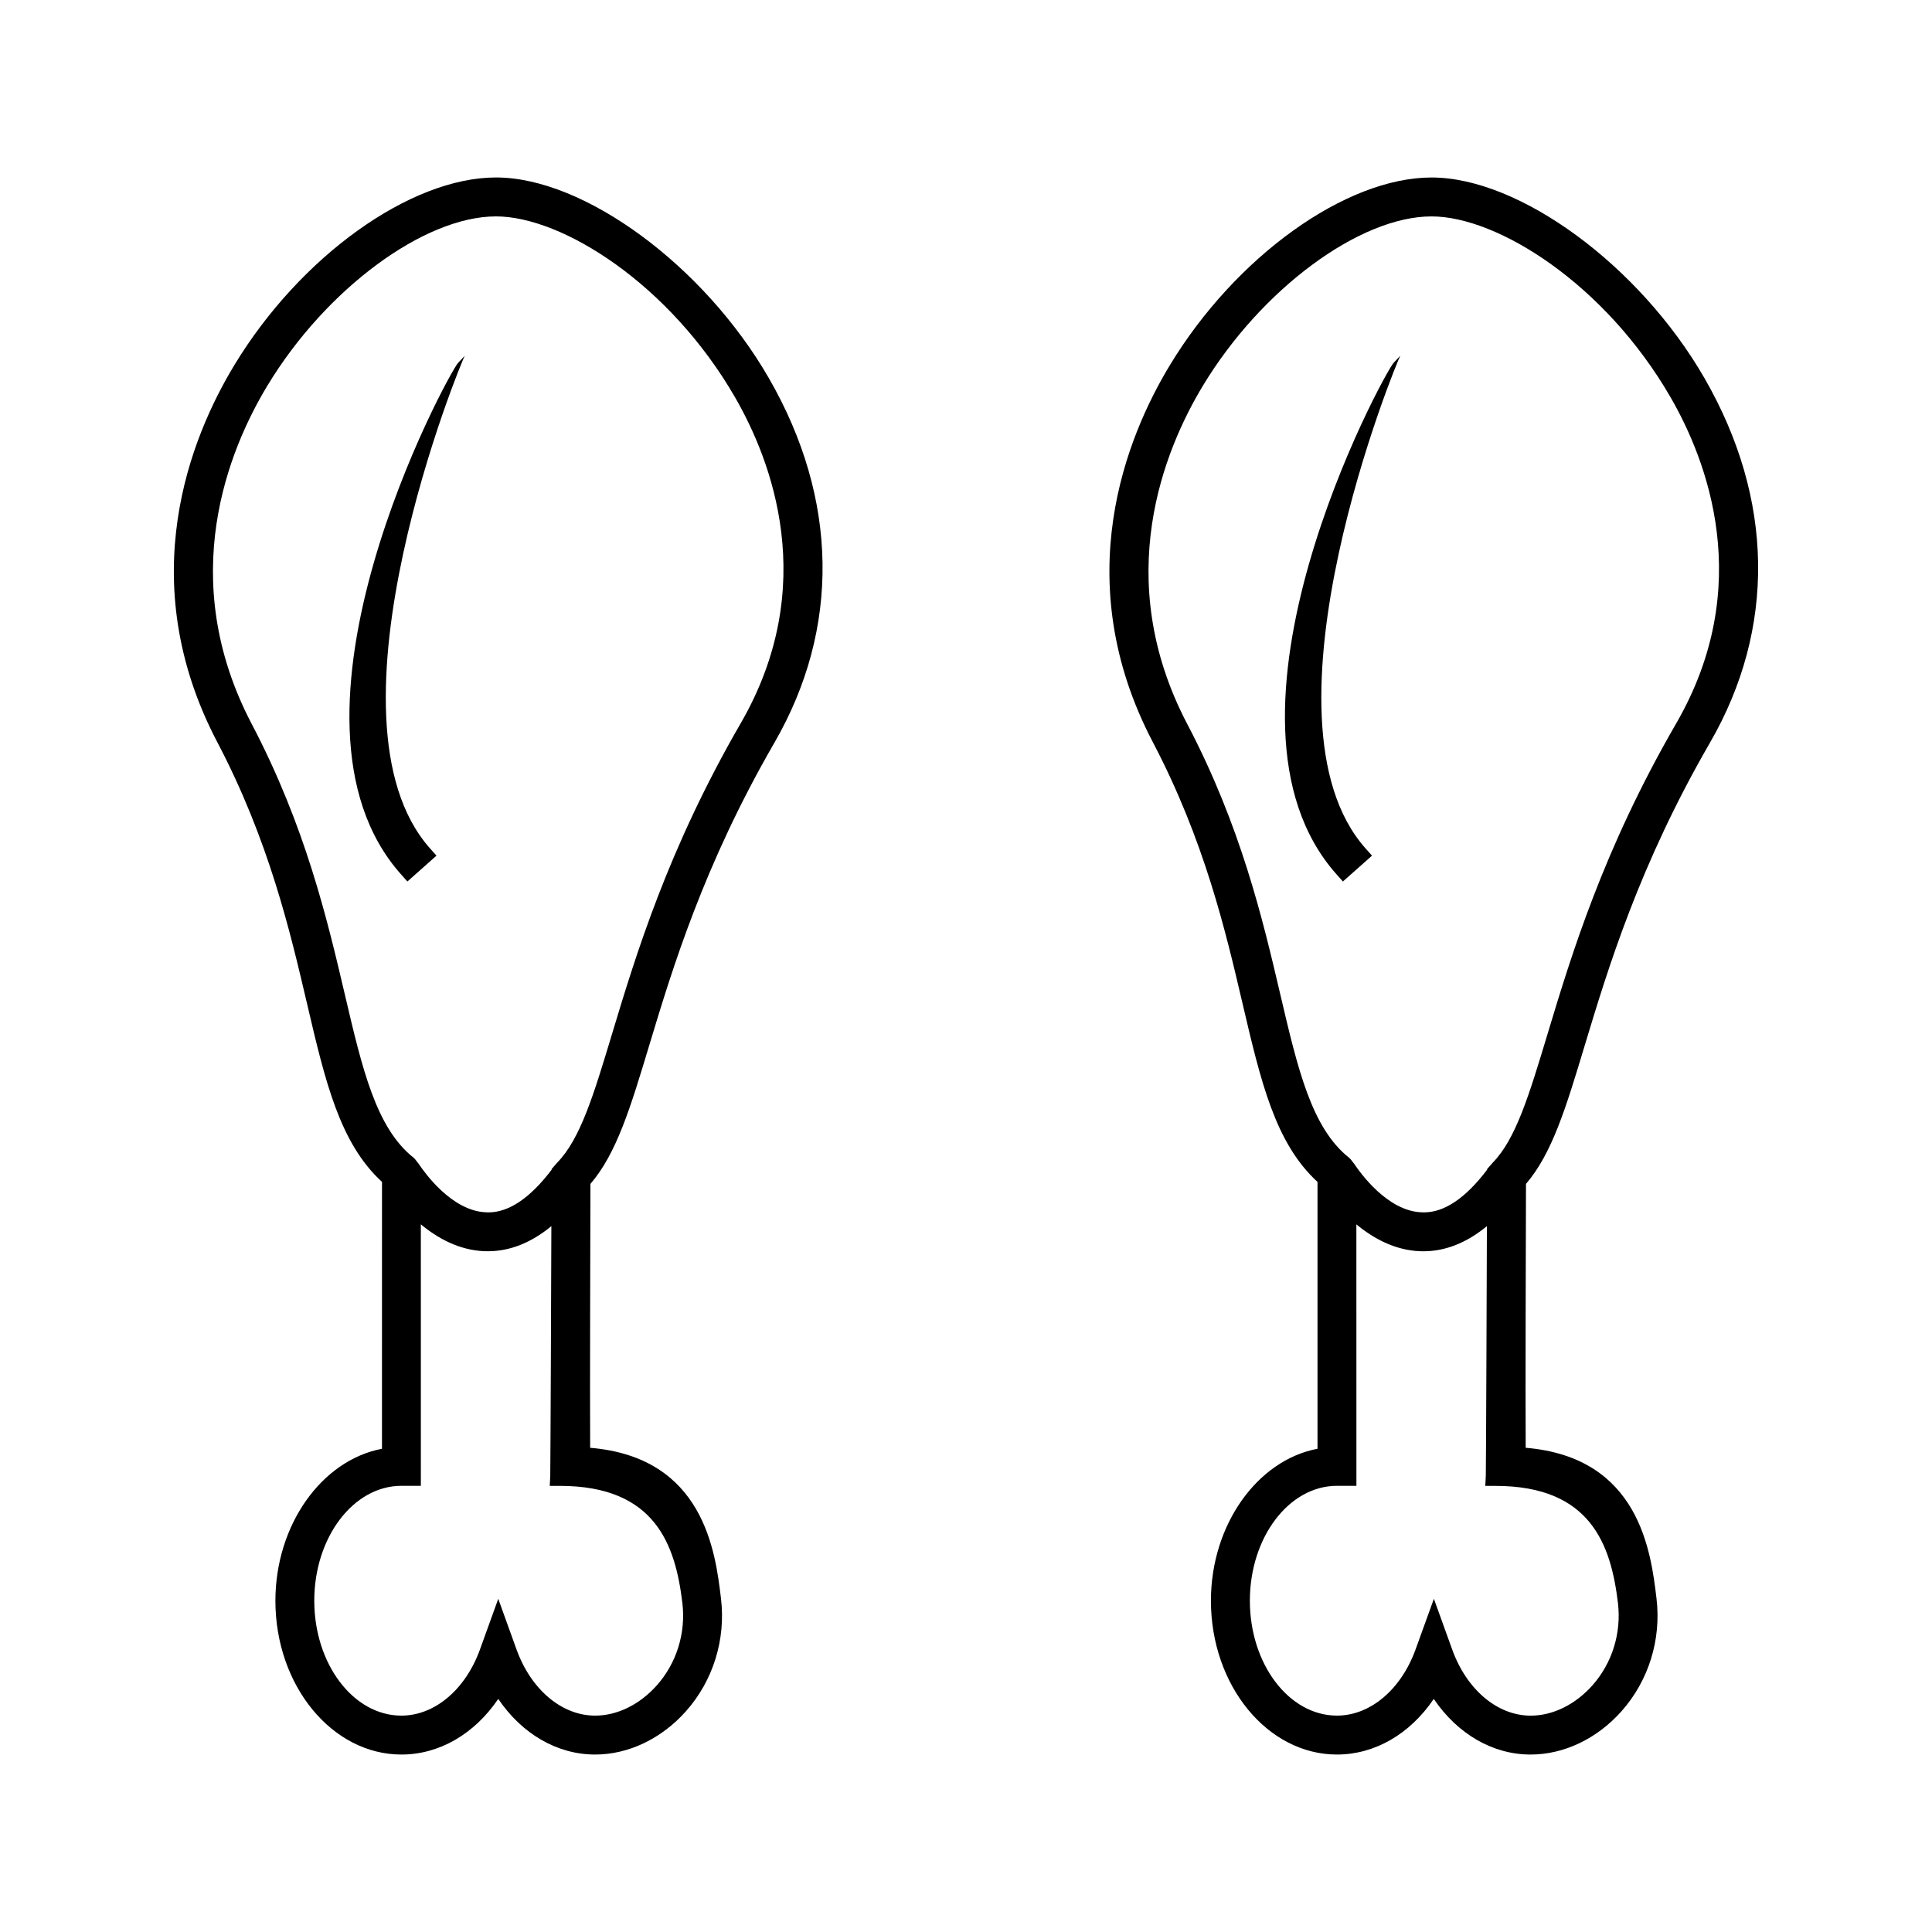<?xml version="1.0" encoding="UTF-8"?>
<!-- The Best Svg Icon site in the world: iconSvg.co, Visit us! https://iconsvg.co -->
<svg fill="#000000" width="800px" height="800px" version="1.1" viewBox="144 144 512 512" xmlns="http://www.w3.org/2000/svg">
 <g>
  <path d="m564.02 420.89c6.078-20.105 14.387-47.648 33.125-80.039 17.527-30.309 17.016-64.645-1.469-96.688-17.191-29.789-48.941-53.125-72.297-53.125-22.75 0-51.941 20.941-69.391 49.805-11.363 18.789-27.062 56.746-4.477 99.828 13.656 26.035 19.277 50.02 23.789 69.332 4.816 20.578 8.645 36.941 19.852 47.215v70.719c-16.008 3.051-28.234 20.199-28.246 40.273 0.012 22.473 14.992 40.758 33.402 40.762 10.023 0 19.371-5.441 25.656-14.742 6.305 9.309 15.641 14.754 25.684 14.742 8.816 0 17.602-4.191 24.078-11.488 7.195-8.109 10.57-18.992 9.262-29.883-1.465-12.254-4.481-37.414-34.664-39.922-0.094-14.121 0.035-55.461 0.078-69.93 6.953-8.117 10.613-20.246 15.617-36.859zm8.754 147.93c0.938 7.965-1.516 15.895-6.758 21.812-4.539 5.102-10.496 8.035-16.359 8.035-8.82 0-16.977-6.879-20.812-17.535l-4.848-13.434-4.859 13.434c-3.852 10.645-12.023 17.523-20.824 17.523-12.727 0-23.082-13.664-23.086-30.445 0-16.793 10.355-30.453 23.086-30.453h5.152l-0.012-69.289c4.367 3.625 10.078 6.84 16.816 7.117l0.934 0.016c5.809 0.012 11.469-2.234 16.84-6.656-0.203 62.332-0.293 66.02-0.289 66.113l-0.137 2.723h2.719c25.305-0.004 30.582 15.688 32.438 31.039zm-33.199-116.68-1.469 1.668-0.004 0.184c-5.688 7.5-11.309 11.301-16.715 11.301l-0.699-0.02c-9.074-0.352-16.289-10.586-17.758-12.773l-0.98-1.266-0.438-0.43c-9.93-7.887-13.578-23.469-18.211-43.25-4.641-19.828-10.418-44.508-24.66-71.672-20.238-38.594-6.07-72.77 4.168-89.703 15.445-25.551 41.484-44.828 60.559-44.828 17.551 0 46.047 17.941 63.371 47.973 9.594 16.621 22.539 49.945 1.484 86.371-19.34 33.395-27.848 61.59-34.082 82.242-4.891 16.227-8.426 27.945-14.566 34.203z"/>
  <path d="m498.17 375.68 1.715 1.93 7.711-6.856-1.715-1.922c-30.738-34.586 8.652-129.97 9.227-130.57l-1.773 1.879c-2.578 2.738-52.133 93.938-15.164 135.54z"/>
  <path d="m275.45 191.03c-22.754 0-51.949 20.949-69.391 49.805-11.367 18.781-27.07 56.75-4.477 99.832 13.66 26.031 19.27 50.012 23.793 69.332 4.812 20.582 8.648 36.93 19.859 47.215l-0.004 70.723c-16.012 3.051-28.234 20.199-28.246 40.273 0.004 22.473 14.988 40.762 33.402 40.762 10.02 0 19.359-5.449 25.656-14.742 6.305 9.305 15.645 14.742 25.68 14.742 8.816 0 17.59-4.191 24.082-11.492 7.195-8.117 10.574-18.996 9.262-29.887-1.465-12.25-4.481-37.406-34.668-39.91-0.082-14.129 0.035-55.465 0.074-69.934 6.957-8.113 10.617-20.23 15.625-36.852 6.07-20.102 14.379-47.641 33.109-80.031 17.535-30.312 17.02-64.648-1.465-96.684-17.195-29.82-48.949-53.152-72.293-53.152zm49.387 377.78c0.945 7.961-1.516 15.906-6.766 21.816-4.539 5.106-10.496 8.039-16.359 8.031-8.816 0-16.977-6.879-20.824-17.523l-4.844-13.434-4.848 13.434c-3.852 10.645-12.023 17.523-20.82 17.523-12.727 0-23.082-13.664-23.09-30.445 0.004-16.793 10.359-30.453 23.086-30.453l5.16 0.004-0.004-69.301c4.367 3.625 10.082 6.84 16.82 7.117l0.93 0.012c5.809 0.012 11.469-2.227 16.84-6.648-0.211 62.32-0.301 66.02-0.293 66.109l-0.133 2.723h2.719c25.301 0.004 30.586 15.691 32.426 31.035zm15.457-233.13c-19.328 33.398-27.84 61.598-34.074 82.246-4.891 16.23-8.43 27.949-14.574 34.203l-1.457 1.676v0.184c-5.699 7.5-11.32 11.293-16.727 11.305l-0.688-0.027c-9.078-0.348-16.297-10.578-17.77-12.773l-0.973-1.258-0.438-0.441c-9.93-7.894-13.578-23.465-18.207-43.254-4.648-19.82-10.418-44.496-24.672-71.672-20.242-38.59-6.082-72.754 4.168-89.699 15.445-25.543 41.48-44.824 60.559-44.824 17.551 0 46.047 17.941 63.371 47.973 9.59 16.625 22.535 49.945 1.48 86.363z"/>
  <path d="m250.25 375.68 1.711 1.926 7.711-6.848-1.715-1.93c-30.738-34.586 8.648-129.96 9.223-130.55l-1.773 1.879c-2.574 2.731-52.125 93.926-15.156 135.53z"/>
 </g>
</svg>